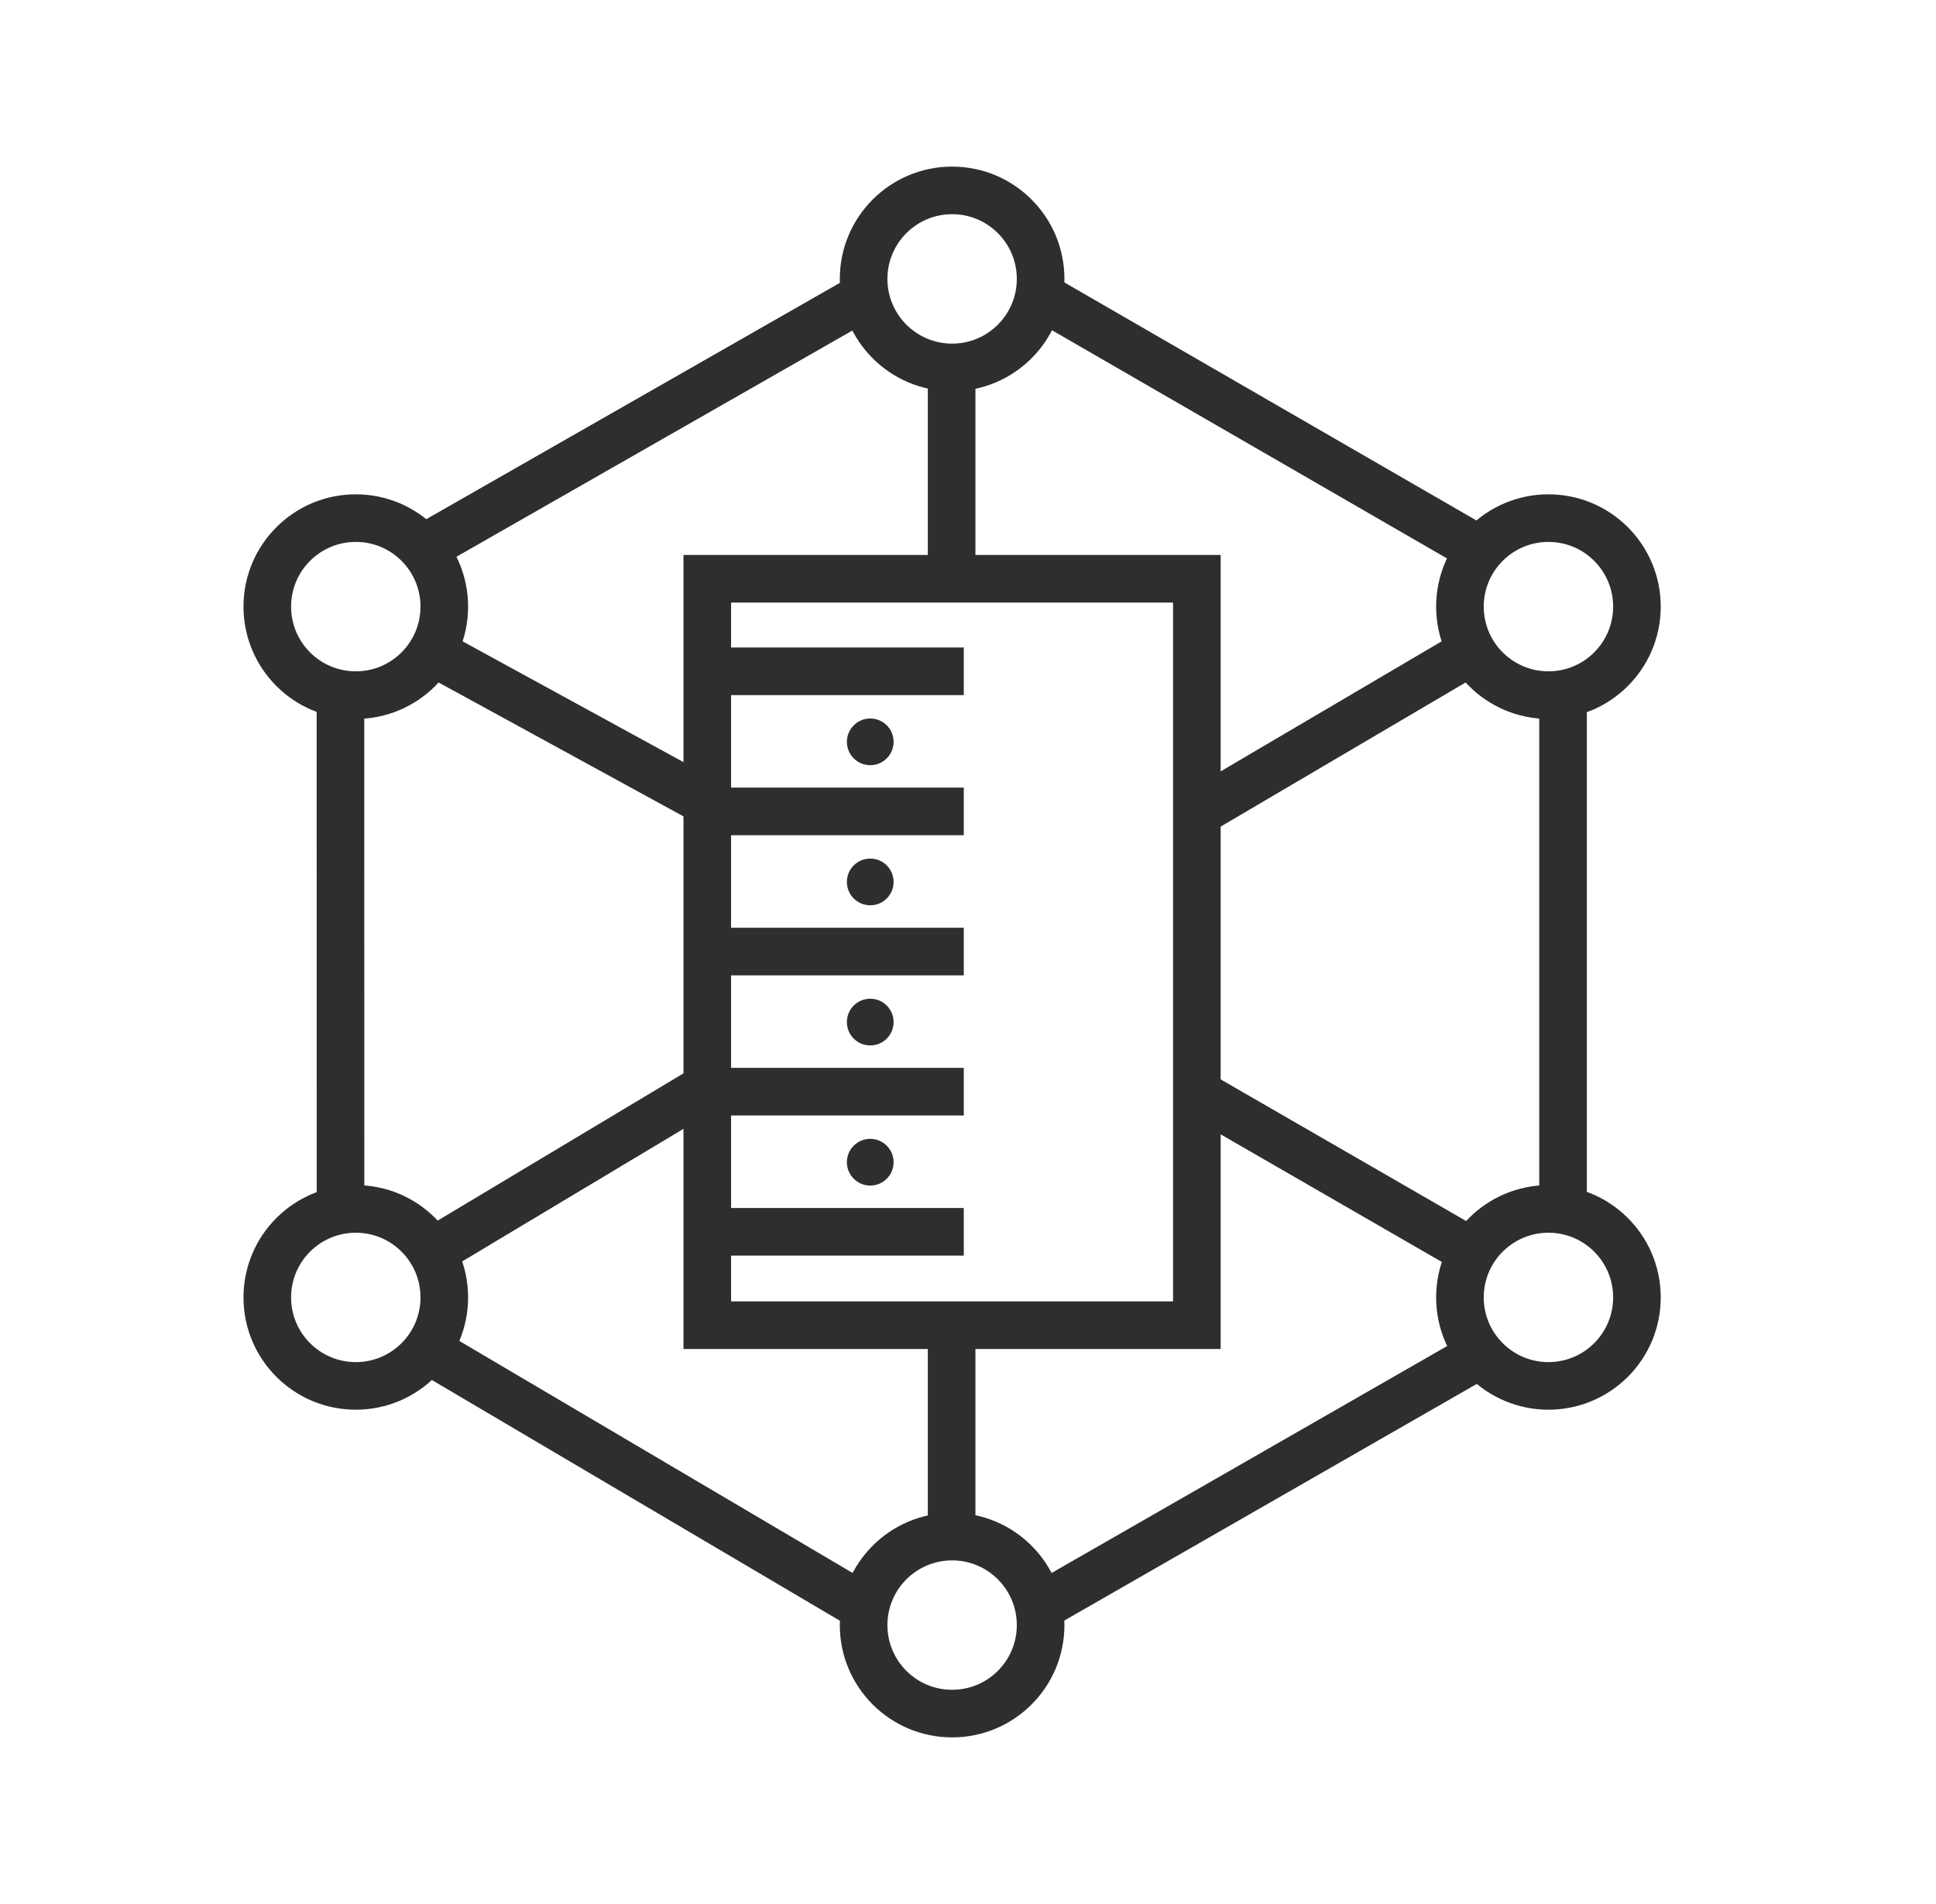<svg xmlns="http://www.w3.org/2000/svg" width="61" height="60" viewBox="0 0 61 60" fill="none"><path d="M29.984 11.373V18.019M29.984 48.604V41.673" stroke="#2E2E2E" stroke-width="1.5"></path><path d="M46.102 20.681L37.754 25.594M13.861 39.296L18.02 36.804L22.179 34.313" stroke="#2E2E2E" stroke-width="1.5"></path><path d="M46.113 39.296L37.972 34.598M13.873 20.681L22.465 25.38" stroke="#2E2E2E" stroke-width="1.5"></path><path d="M37.711 20.616V18.238H22.285V41.76H37.711V37.727V20.616Z" stroke="#2E2E2E" stroke-width="1.5"></path><line y1="-0.75" x2="8.095" y2="-0.75" transform="matrix(-1 0 0 1 30.367 21.904)" stroke="#2E2E2E" stroke-width="1.5"></line><line y1="-0.75" x2="8.095" y2="-0.75" transform="matrix(-1 0 0 1 30.367 26.32)" stroke="#2E2E2E" stroke-width="1.5"></line><line y1="-0.75" x2="8.095" y2="-0.75" transform="matrix(-1 0 0 1 30.367 30.736)" stroke="#2E2E2E" stroke-width="1.5"></line><line y1="-0.75" x2="8.095" y2="-0.75" transform="matrix(-1 0 0 1 30.367 35.151)" stroke="#2E2E2E" stroke-width="1.5"></line><line y1="-0.75" x2="8.095" y2="-0.75" transform="matrix(-1 0 0 1 30.367 39.567)" stroke="#2E2E2E" stroke-width="1.5"></line><ellipse cx="0.736" cy="0.736" rx="0.736" ry="0.736" transform="matrix(-1 0 0 1 28.156 22.641)" fill="#2E2E2E"></ellipse><ellipse cx="0.736" cy="0.736" rx="0.736" ry="0.736" transform="matrix(-1 0 0 1 28.156 35.888)" fill="#2E2E2E"></ellipse><ellipse cx="0.736" cy="0.736" rx="0.736" ry="0.736" transform="matrix(-1 0 0 1 28.156 27.056)" fill="#2E2E2E"></ellipse><ellipse cx="0.736" cy="0.736" rx="0.736" ry="0.736" transform="matrix(-1 0 0 1 28.156 31.472)" fill="#2E2E2E"></ellipse><path d="M32.664 50.702L39.631 46.705L46.598 42.707M27.31 50.702L13.476 42.539M10.729 38.175L10.727 21.992M13.361 17.264L27.361 9.264M32.667 9.264L46.758 17.405M49.249 21.992V37.918" stroke="#2E2E2E" stroke-width="1.5"></path><path d="M30 11.578C31.54 11.578 32.788 10.329 32.788 8.789C32.788 7.249 31.54 6 30 6C28.459 6 27.211 7.249 27.211 8.789C27.211 10.329 28.459 11.578 30 11.578Z" stroke="#2E2E2E" stroke-width="1.5" stroke-linecap="round" stroke-linejoin="round"></path><path d="M30 53.999C31.54 53.999 32.788 52.751 32.788 51.211C32.788 49.67 31.54 48.422 30 48.422C28.459 48.422 27.211 49.67 27.211 51.211C27.211 52.751 28.459 53.999 30 53.999Z" stroke="#2E2E2E" stroke-width="1.5" stroke-linecap="round" stroke-linejoin="round"></path><path d="M11.211 21.905C12.751 21.905 13.999 20.656 13.999 19.116C13.999 17.576 12.751 16.327 11.211 16.327C9.67 16.327 8.422 17.576 8.422 19.116C8.422 20.656 9.67 21.905 11.211 21.905Z" stroke="#2E2E2E" stroke-width="1.5" stroke-linecap="round" stroke-linejoin="round"></path><path d="M48.789 21.905C50.329 21.905 51.577 20.656 51.577 19.116C51.577 17.576 50.329 16.327 48.789 16.327C47.249 16.327 46 17.576 46 19.116C46 20.656 47.249 21.905 48.789 21.905Z" stroke="#2E2E2E" stroke-width="1.5" stroke-linecap="round" stroke-linejoin="round"></path><path d="M11.211 43.673C12.751 43.673 13.999 42.425 13.999 40.885C13.999 39.344 12.751 38.096 11.211 38.096C9.67 38.096 8.422 39.344 8.422 40.885C8.422 42.425 9.67 43.673 11.211 43.673Z" stroke="#2E2E2E" stroke-width="1.5" stroke-linecap="round" stroke-linejoin="round"></path><path d="M48.789 43.673C50.329 43.673 51.577 42.425 51.577 40.885C51.577 39.344 50.329 38.096 48.789 38.096C47.249 38.096 46 39.344 46 40.885C46 42.425 47.249 43.673 48.789 43.673Z" stroke="#2E2E2E" stroke-width="1.5" stroke-linecap="round" stroke-linejoin="round"></path></svg>